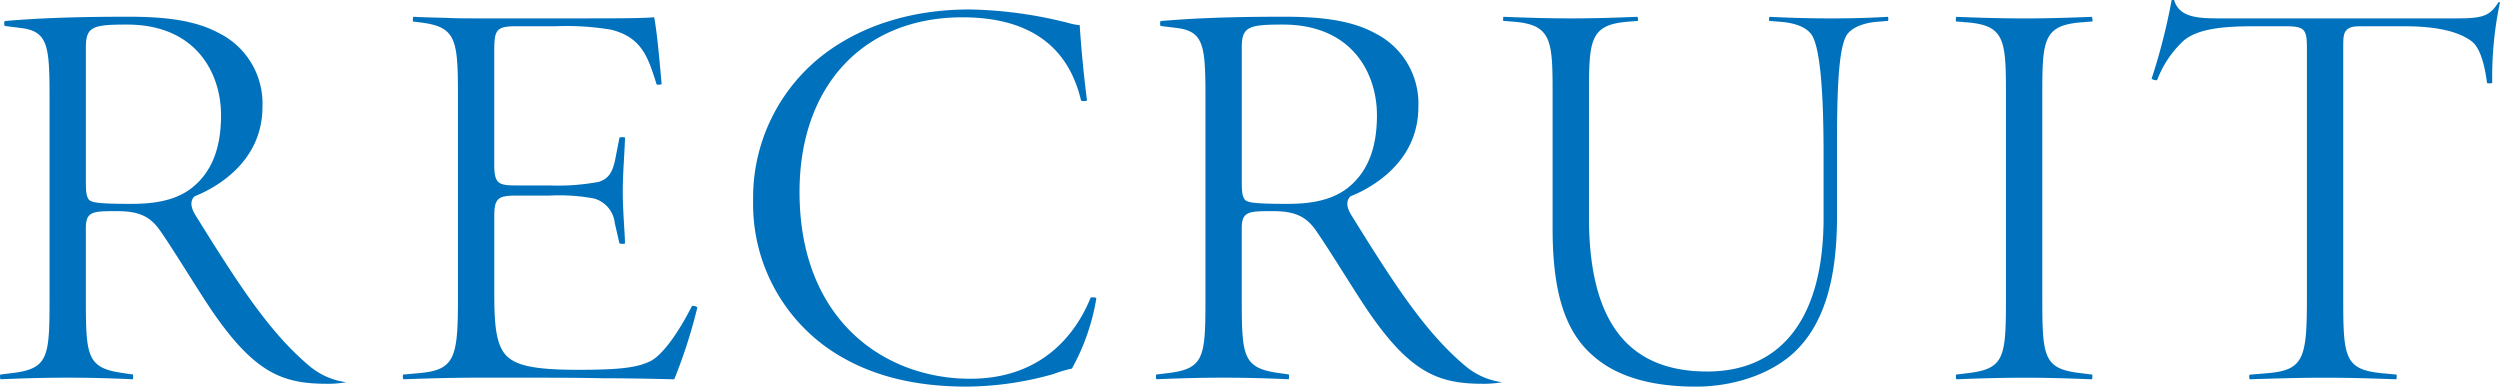 <svg id="レイヤー_1" data-name="レイヤー 1" xmlns="http://www.w3.org/2000/svg" viewBox="0 0 317.086 49.034">
  <defs>
    <style>
      .cls-1 {
        fill: #0071bc;
      }
    </style>
  </defs>
  <title>ai-pc-title-008</title>
  <path class="cls-1" d="M359.771,393.478c-.27-.432-.988-1.582-.3-2.4a.589.589,0,0,1,.237-.172c1.99-.8,8.48-3.963,8.48-11.277a9.969,9.969,0,0,0-5.559-9.389c-3.338-1.814-7.715-2.058-11.557-2.058-6.341,0-11.3.174-15.569.549a.626.626,0,0,0-.067.271.781.781,0,0,0,.059.351l2.046.256c3.489.425,3.644,2.333,3.644,8.886v25.439c0,7.47-.146,8.894-4.78,9.453l-1.471.177a1.133,1.133,0,0,0,.023.6c3.463-.145,5.9-.2,8.6-.2,2.937,0,5.416.08,8.193.2a1.609,1.609,0,0,0,.022-.605l-1.215-.174c-4.621-.638-4.767-2.051-4.767-9.451V395c0-2.159.912-2.159,3.931-2.159,2.806,0,4.252.661,5.527,2.529,1.1,1.59,2.363,3.6,3.588,5.536,1.25,1.979,2.431,3.849,3.351,5.157,5.185,7.376,8.7,8.674,14.177,8.674a13.215,13.215,0,0,0,2.465-.2,9,9,0,0,1-4.705-2.076C369.122,408.265,365.193,402.22,359.771,393.478Zm-8.276-1.56c-4.452,0-4.994-.209-5.314-.529-.389-.508-.389-1.262-.389-2.763V372.045c0-2.621.92-2.868,5.207-2.868,8.812,0,11.938,6.2,11.938,11.512,0,4.255-1.235,7.285-3.774,9.261C356.861,391.7,353.856,391.918,351.5,391.918Z" transform="translate(-334.901 -366.061)"/>
  <path class="cls-1" d="M422.665,404.875c-1.8,3.55-3.729,6.142-5.187,6.951-1.75.876-3.932,1.139-9.361,1.139-5.988,0-7.882-.69-9-1.8-1.282-1.362-1.523-3.789-1.523-7.795v-9.991c0-2.267.595-2.513,2.939-2.513h4.109a24.027,24.027,0,0,1,5.622.376,3.637,3.637,0,0,1,2.618,3.141l.589,2.553a1.256,1.256,0,0,0,.7.006c-.011-.628-.059-1.41-.112-2.3-.08-1.308-.169-2.79-.169-4.24,0-1.518.089-3.052.167-4.405.056-.96.1-1.8.115-2.5a1.3,1.3,0,0,0-.7.014l-.522,2.681c-.358,1.79-.888,2.529-2.1,2.935a28.146,28.146,0,0,1-6.213.455h-4.109c-2.281,0-2.939-.109-2.939-2.584V372.824c0-2.835.092-3.435,2.726-3.435h5.1a34.041,34.041,0,0,1,7.013.442c3.86.965,4.666,3.5,5.686,6.716l.076.239a1.235,1.235,0,0,0,.63-.05l-.053-.588c-.233-2.595-.571-6.365-.9-7.9-1.39.135-4.52.143-9.124.143H395.432c-1.429,0-2.78,0-4.141-.072-1.167-.026-2.362-.055-3.733-.118l-.246-.011a1.814,1.814,0,0,0-.031.6l.856.107c4.685.556,4.848,2.138,4.848,9.524v25.511c0,7.543-.4,9.057-4.941,9.455l-2.029.185a1.259,1.259,0,0,0,.038.593c4.1-.138,6.416-.2,9.379-.2h6.378c3.247,0,6.313,0,9.508.071h.01c3.018,0,6.1.065,9.092.133a65.581,65.581,0,0,0,2.931-9.119.747.747,0,0,0-.3-.158A.812.812,0,0,0,422.665,404.875Z" transform="translate(-334.901 -366.061)"/>
  <path class="cls-1" d="M473.239,403.8c-1.593,3.947-5.656,10.3-15.284,10.3-10.774,0-21.646-7.328-21.646-23.7,0-13.451,8.107-22.142,20.654-22.142,8.347,0,13.411,3.555,15.056,10.567a1.058,1.058,0,0,0,.5.049.964.964,0,0,0,.251-.063c-.477-3.709-.809-7.589-.924-9.556a7.946,7.946,0,0,1-1.395-.27l-.166-.042a54.056,54.056,0,0,0-12.4-1.682c-7.335,0-13.824,2.039-18.763,5.9h0a22.9,22.9,0,0,0-8.7,18.3,22.365,22.365,0,0,0,9.8,18.992c4.652,3.122,10.314,4.643,17.3,4.643a41.1,41.1,0,0,0,10.991-1.594,16,16,0,0,1,2.342-.693,27.465,27.465,0,0,0,3.106-8.942.98.98,0,0,0-.239-.076A1.146,1.146,0,0,0,473.239,403.8Z" transform="translate(-334.901 -366.061)"/>
  <path class="cls-1" d="M506.379,393.478c-.27-.432-.988-1.582-.3-2.4a.589.589,0,0,1,.237-.172c1.99-.8,8.481-3.963,8.481-11.277a9.969,9.969,0,0,0-5.56-9.389c-3.338-1.814-7.715-2.058-11.557-2.058-6.341,0-11.3.174-15.569.549a.626.626,0,0,0-.067.271.781.781,0,0,0,.059.351l2.046.256c3.489.425,3.644,2.333,3.644,8.886v25.439c0,7.47-.146,8.894-4.78,9.453l-1.471.177a1.133,1.133,0,0,0,.023.6c3.463-.145,5.9-.2,8.6-.2,2.937,0,5.416.08,8.193.2a1.609,1.609,0,0,0,.022-.605l-1.215-.174c-4.621-.638-4.767-2.051-4.767-9.451V395c0-2.159.912-2.159,3.931-2.159,2.806,0,4.252.661,5.527,2.529,1.1,1.59,2.363,3.6,3.588,5.536,1.25,1.979,2.431,3.849,3.351,5.157,5.185,7.376,8.7,8.674,14.177,8.674a13.206,13.206,0,0,0,2.465-.2,8.995,8.995,0,0,1-4.7-2.076C515.729,408.265,511.8,402.22,506.379,393.478Zm-8.276-1.56c-4.452,0-4.994-.209-5.314-.529-.389-.508-.389-1.262-.389-2.763V372.045c0-2.621.92-2.868,5.207-2.868,8.812,0,11.938,6.2,11.938,11.512,0,4.255-1.235,7.285-3.774,9.261C503.468,391.7,500.464,391.918,498.1,391.918Z" transform="translate(-334.901 -366.061)"/>
  <path class="cls-1" d="M574.362,368.194c-2.374.129-4.274.2-7.21.2-2.625,0-5.186-.065-7.816-.2a.8.8,0,0,0-.056.219.857.857,0,0,0,.019.3l1.453.116c2.04.163,3.428.78,4.014,1.783.948,1.675,1.427,6.71,1.427,14.972v8.149c0,12.542-5.246,19.448-14.771,19.448-10.083,0-14.984-6.385-14.984-19.52V378.352c0-7,0-9.112,4.8-9.526l1.429-.119a1.728,1.728,0,0,0-.08-.515c-3.244.131-5.589.2-8.453.2-2.844,0-5.224-.071-8.546-.2a1.617,1.617,0,0,0-.035.517l1.472.118c4.8.415,4.8,2.527,4.8,9.527v16.723c0,8.2,1.638,13.213,5.311,16.262,2.912,2.5,7.239,3.76,12.868,3.76,5.266,0,10.282-1.908,13.092-4.979,3.232-3.464,4.8-8.869,4.8-16.531V384.88c0-5.65.071-11.858,1.047-14.005.423-1.1,1.939-1.882,4.041-2.05l1.383-.115a.852.852,0,0,0,.032-.384A.508.508,0,0,0,574.362,368.194Z" transform="translate(-334.901 -366.061)"/>
  <path class="cls-1" d="M598.807,368.9l1.5-.12a1.862,1.862,0,0,0-.087-.584c-3.309.131-5.683.2-8.519.2-2.96,0-5.363-.071-8.687-.2a1.826,1.826,0,0,0-.034.587l1.47.118c4.874.414,4.874,2.374,4.874,9.668v25.228c0,7.59-.148,9.037-4.852,9.595l-1.479.178a1.252,1.252,0,0,0,.035.6c3.315-.132,5.717-.2,8.672-.2,2.843,0,5.222.07,8.544.2a1.794,1.794,0,0,0,.033-.6l-1.492-.18c-4.7-.558-4.851-2-4.851-9.595V378.563C593.936,371.269,593.936,369.309,598.807,368.9Z" transform="translate(-334.901 -366.061)"/>
  <path class="cls-1" d="M645.884,368.393H616.9c-2.991.007-5.573,0-6.244-2.331a2.41,2.41,0,0,0-.316.011,76.237,76.237,0,0,1-2.542,9.968.972.972,0,0,0,.367.172.692.692,0,0,0,.335.006,13.253,13.253,0,0,1,3.249-4.9c1.843-1.7,5.473-1.929,9.121-1.929h3.9c2.524,0,2.726.434,2.726,2.868v31.676c0,7.543-.4,9.057-4.94,9.455l-2.331.194a.662.662,0,0,0-.036.135,1.048,1.048,0,0,0,.034.449c4.188-.131,6.744-.2,9.579-.2,2.7,0,5,.063,9.04.2a1.838,1.838,0,0,0,.034-.594l-1.973-.185c-4.635-.479-4.8-2.061-4.8-9.455V372.179c0-1.253,0-1.883.45-2.334s1.15-.455,2.205-.455h5.031c4.052,0,6.856.618,8.576,1.889.945.693,1.611,2.481,1.979,5.316a1.131,1.131,0,0,0,.418.037.811.811,0,0,0,.241-.058,45.68,45.68,0,0,1,.984-10.23,1.179,1.179,0,0,0-.193,0C650.586,368.309,649.5,368.393,645.884,368.393Z" transform="translate(-334.901 -366.061)"/>
</svg>
